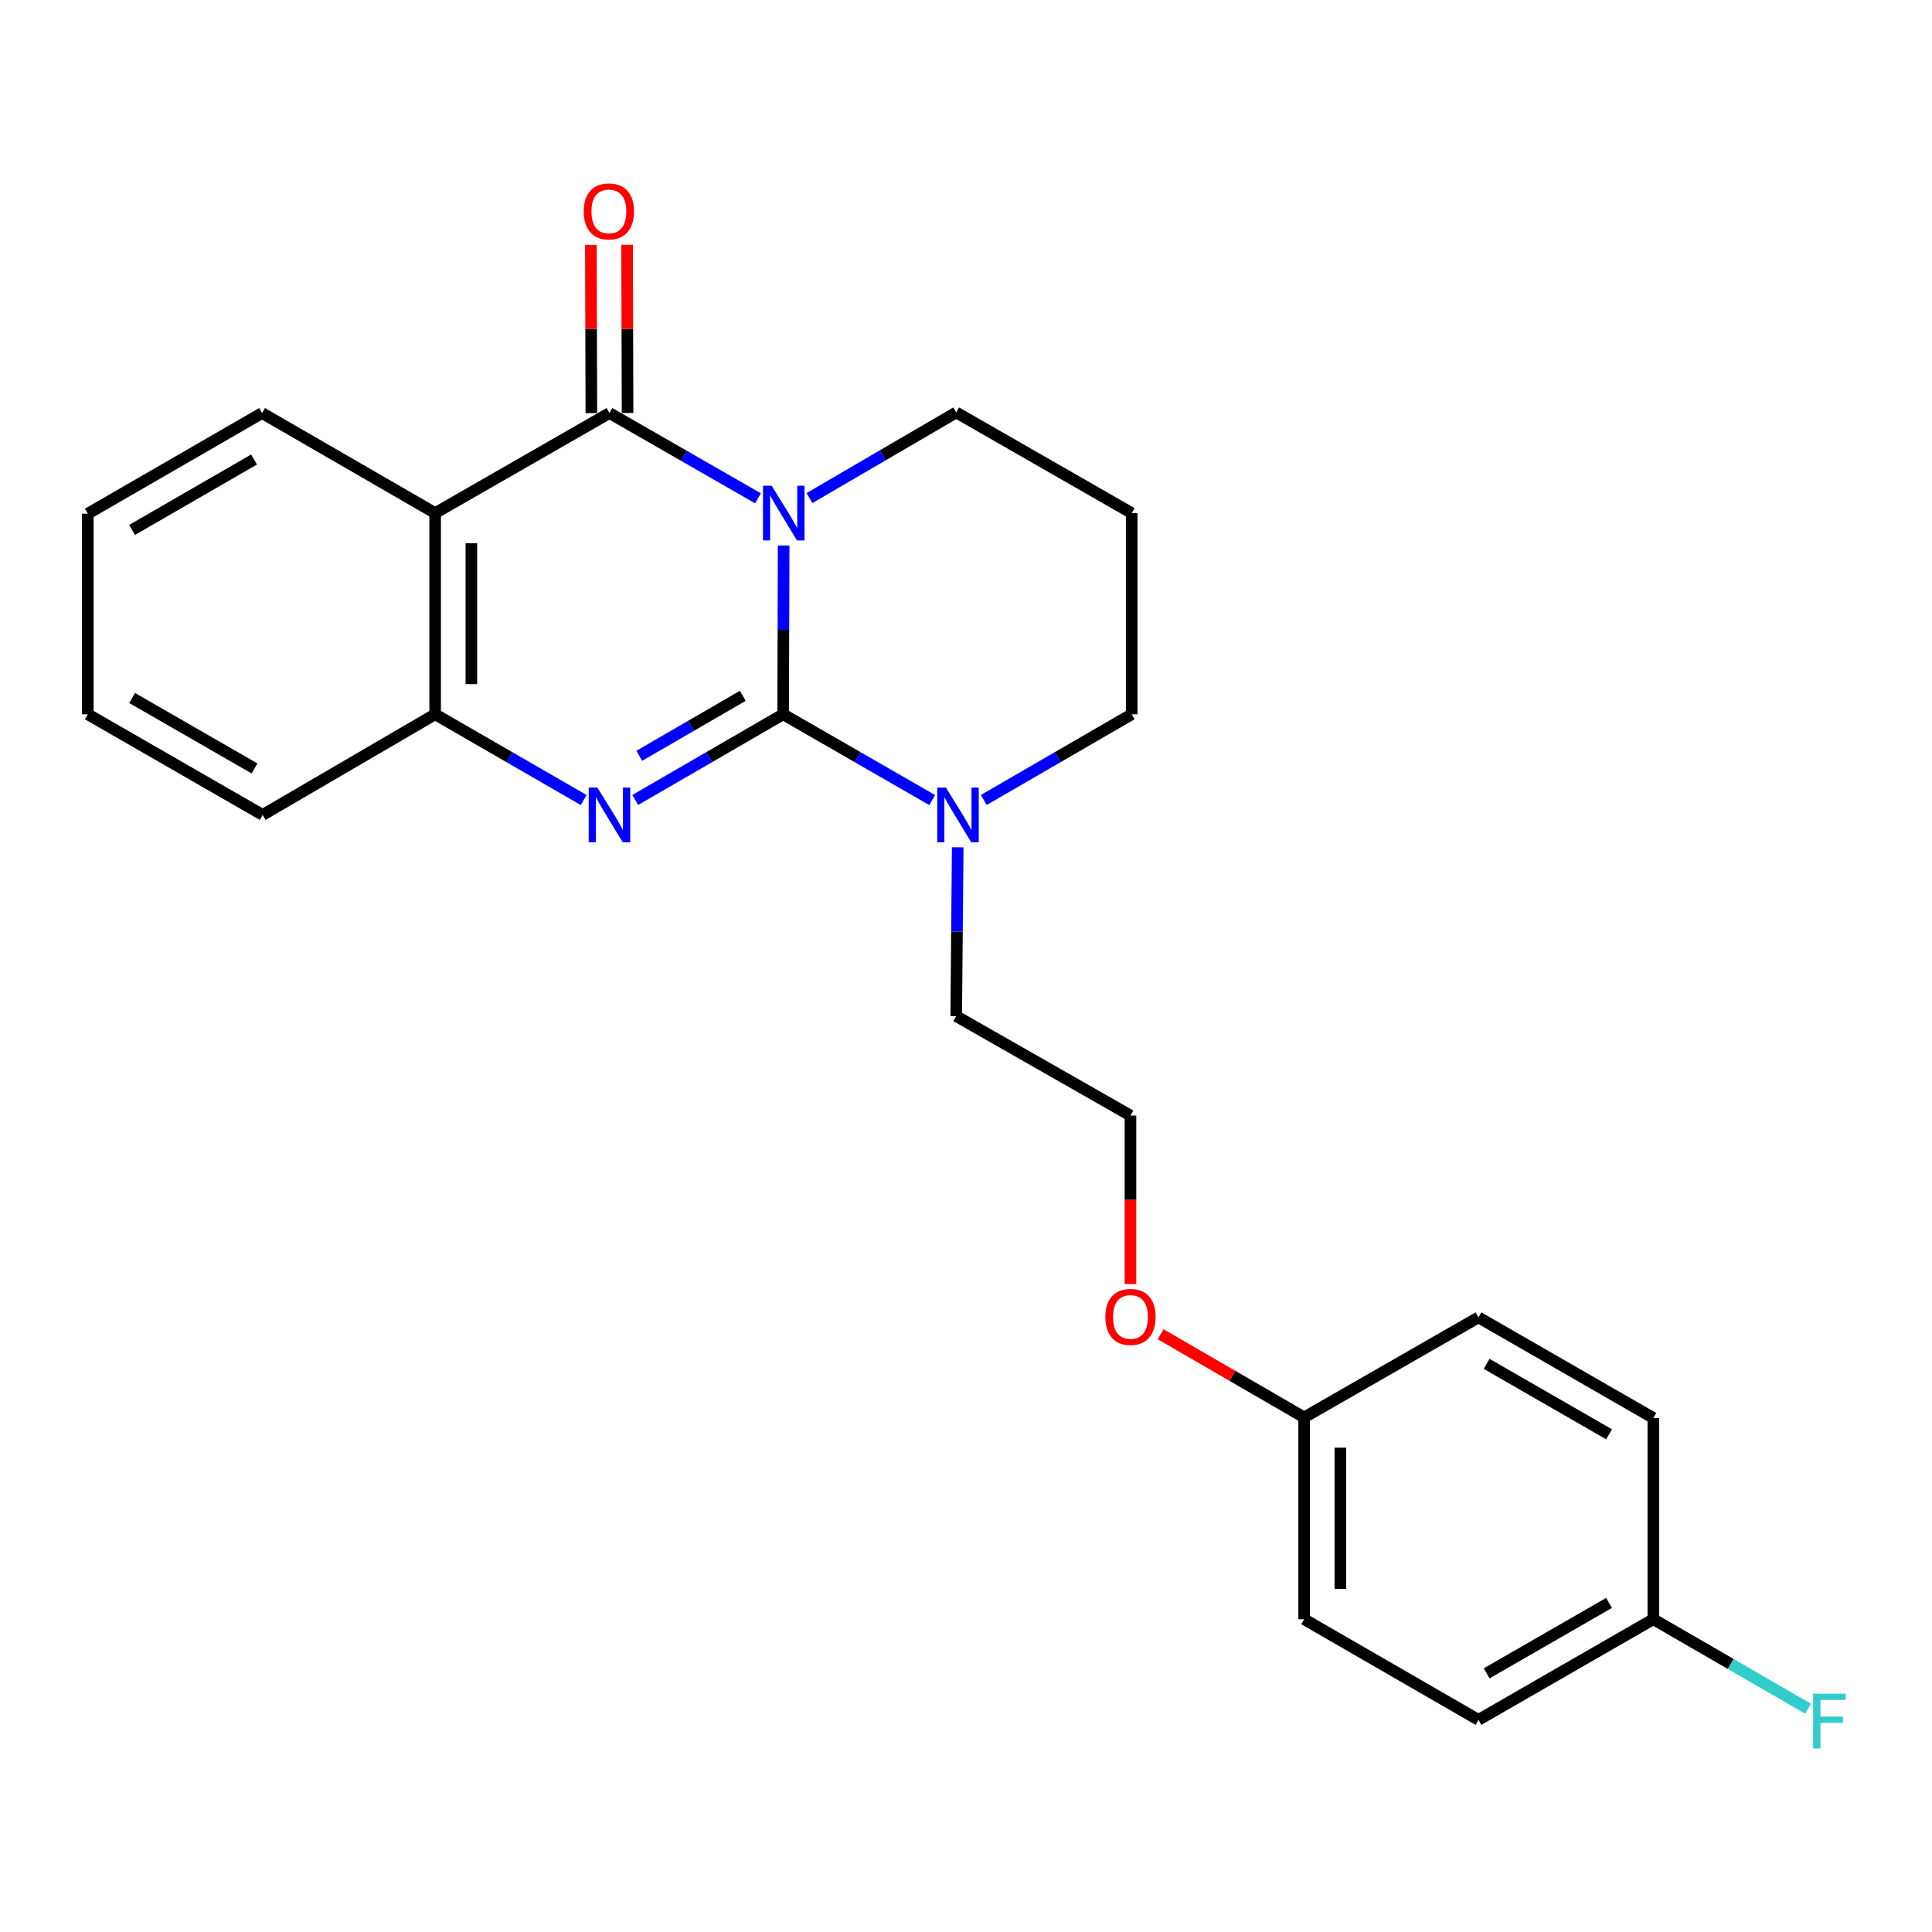 <?xml version='1.0' encoding='iso-8859-1'?>
<svg version='1.1' baseProfile='full'
              xmlns='http://www.w3.org/2000/svg'
                      xmlns:rdkit='http://www.rdkit.org/xml'
                      xmlns:xlink='http://www.w3.org/1999/xlink'
                  xml:space='preserve'
width='1000px' height='1000px' viewBox='0 0 1000 1000'>
<!-- END OF HEADER -->
<rect style='opacity:1.0;fill:#FFFFFF;stroke:none' width='1000' height='1000' x='0' y='0'> </rect>
<path class='bond-0' d='M 405.352,369.715 L 405.484,326.027' style='fill:none;fill-rule:evenodd;stroke:#000000;stroke-width:6px;stroke-linecap:butt;stroke-linejoin:miter;stroke-opacity:1' />
<path class='bond-0' d='M 405.484,326.027 L 405.615,282.34' style='fill:none;fill-rule:evenodd;stroke:#0000FF;stroke-width:6px;stroke-linecap:butt;stroke-linejoin:miter;stroke-opacity:1' />
<path class='bond-2' d='M 405.352,369.715 L 367.074,391.893' style='fill:none;fill-rule:evenodd;stroke:#000000;stroke-width:6px;stroke-linecap:butt;stroke-linejoin:miter;stroke-opacity:1' />
<path class='bond-2' d='M 367.074,391.893 L 328.796,414.072' style='fill:none;fill-rule:evenodd;stroke:#0000FF;stroke-width:6px;stroke-linecap:butt;stroke-linejoin:miter;stroke-opacity:1' />
<path class='bond-2' d='M 384.472,360.151 L 357.678,375.676' style='fill:none;fill-rule:evenodd;stroke:#000000;stroke-width:6px;stroke-linecap:butt;stroke-linejoin:miter;stroke-opacity:1' />
<path class='bond-2' d='M 357.678,375.676 L 330.883,391.201' style='fill:none;fill-rule:evenodd;stroke:#0000FF;stroke-width:6px;stroke-linecap:butt;stroke-linejoin:miter;stroke-opacity:1' />
<path class='bond-5' d='M 405.352,369.715 L 443.931,391.916' style='fill:none;fill-rule:evenodd;stroke:#000000;stroke-width:6px;stroke-linecap:butt;stroke-linejoin:miter;stroke-opacity:1' />
<path class='bond-5' d='M 443.931,391.916 L 482.51,414.117' style='fill:none;fill-rule:evenodd;stroke:#0000FF;stroke-width:6px;stroke-linecap:butt;stroke-linejoin:miter;stroke-opacity:1' />
<path class='bond-1' d='M 392.325,257.918 L 353.892,235.856' style='fill:none;fill-rule:evenodd;stroke:#0000FF;stroke-width:6px;stroke-linecap:butt;stroke-linejoin:miter;stroke-opacity:1' />
<path class='bond-1' d='M 353.892,235.856 L 315.459,213.793' style='fill:none;fill-rule:evenodd;stroke:#000000;stroke-width:6px;stroke-linecap:butt;stroke-linejoin:miter;stroke-opacity:1' />
<path class='bond-7' d='M 418.989,257.801 L 456.961,235.641' style='fill:none;fill-rule:evenodd;stroke:#0000FF;stroke-width:6px;stroke-linecap:butt;stroke-linejoin:miter;stroke-opacity:1' />
<path class='bond-7' d='M 456.961,235.641 L 494.934,213.481' style='fill:none;fill-rule:evenodd;stroke:#000000;stroke-width:6px;stroke-linecap:butt;stroke-linejoin:miter;stroke-opacity:1' />
<path class='bond-6' d='M 324.83,213.766 L 324.704,170.226' style='fill:none;fill-rule:evenodd;stroke:#000000;stroke-width:6px;stroke-linecap:butt;stroke-linejoin:miter;stroke-opacity:1' />
<path class='bond-6' d='M 324.704,170.226 L 324.578,126.687' style='fill:none;fill-rule:evenodd;stroke:#FF0000;stroke-width:6px;stroke-linecap:butt;stroke-linejoin:miter;stroke-opacity:1' />
<path class='bond-6' d='M 306.087,213.82 L 305.961,170.281' style='fill:none;fill-rule:evenodd;stroke:#000000;stroke-width:6px;stroke-linecap:butt;stroke-linejoin:miter;stroke-opacity:1' />
<path class='bond-6' d='M 305.961,170.281 L 305.835,126.741' style='fill:none;fill-rule:evenodd;stroke:#FF0000;stroke-width:6px;stroke-linecap:butt;stroke-linejoin:miter;stroke-opacity:1' />
<path class='bond-25' d='M 315.459,213.793 L 225.232,265.576' style='fill:none;fill-rule:evenodd;stroke:#000000;stroke-width:6px;stroke-linecap:butt;stroke-linejoin:miter;stroke-opacity:1' />
<path class='bond-4' d='M 302.114,414.096 L 263.673,391.906' style='fill:none;fill-rule:evenodd;stroke:#0000FF;stroke-width:6px;stroke-linecap:butt;stroke-linejoin:miter;stroke-opacity:1' />
<path class='bond-4' d='M 263.673,391.906 L 225.232,369.715' style='fill:none;fill-rule:evenodd;stroke:#000000;stroke-width:6px;stroke-linecap:butt;stroke-linejoin:miter;stroke-opacity:1' />
<path class='bond-3' d='M 225.232,265.576 L 225.232,369.715' style='fill:none;fill-rule:evenodd;stroke:#000000;stroke-width:6px;stroke-linecap:butt;stroke-linejoin:miter;stroke-opacity:1' />
<path class='bond-3' d='M 243.975,281.197 L 243.975,354.094' style='fill:none;fill-rule:evenodd;stroke:#000000;stroke-width:6px;stroke-linecap:butt;stroke-linejoin:miter;stroke-opacity:1' />
<path class='bond-11' d='M 225.232,265.576 L 135.65,213.793' style='fill:none;fill-rule:evenodd;stroke:#000000;stroke-width:6px;stroke-linecap:butt;stroke-linejoin:miter;stroke-opacity:1' />
<path class='bond-21' d='M 225.232,369.715 L 135.963,421.8' style='fill:none;fill-rule:evenodd;stroke:#000000;stroke-width:6px;stroke-linecap:butt;stroke-linejoin:miter;stroke-opacity:1' />
<path class='bond-10' d='M 509.198,414.072 L 547.476,391.893' style='fill:none;fill-rule:evenodd;stroke:#0000FF;stroke-width:6px;stroke-linecap:butt;stroke-linejoin:miter;stroke-opacity:1' />
<path class='bond-10' d='M 547.476,391.893 L 585.754,369.715' style='fill:none;fill-rule:evenodd;stroke:#000000;stroke-width:6px;stroke-linecap:butt;stroke-linejoin:miter;stroke-opacity:1' />
<path class='bond-13' d='M 495.711,438.563 L 495.323,482.256' style='fill:none;fill-rule:evenodd;stroke:#0000FF;stroke-width:6px;stroke-linecap:butt;stroke-linejoin:miter;stroke-opacity:1' />
<path class='bond-13' d='M 495.323,482.256 L 494.934,525.949' style='fill:none;fill-rule:evenodd;stroke:#000000;stroke-width:6px;stroke-linecap:butt;stroke-linejoin:miter;stroke-opacity:1' />
<path class='bond-24' d='M 494.934,213.481 L 585.754,265.576' style='fill:none;fill-rule:evenodd;stroke:#000000;stroke-width:6px;stroke-linecap:butt;stroke-linejoin:miter;stroke-opacity:1' />
<path class='bond-8' d='M 585.754,265.576 L 585.754,369.715' style='fill:none;fill-rule:evenodd;stroke:#000000;stroke-width:6px;stroke-linecap:butt;stroke-linejoin:miter;stroke-opacity:1' />
<path class='bond-9' d='M 855.759,838.104 L 765.25,890.189' style='fill:none;fill-rule:evenodd;stroke:#000000;stroke-width:6px;stroke-linecap:butt;stroke-linejoin:miter;stroke-opacity:1' />
<path class='bond-9' d='M 832.834,829.671 L 769.478,866.131' style='fill:none;fill-rule:evenodd;stroke:#000000;stroke-width:6px;stroke-linecap:butt;stroke-linejoin:miter;stroke-opacity:1' />
<path class='bond-14' d='M 855.759,838.104 L 895.799,861.258' style='fill:none;fill-rule:evenodd;stroke:#000000;stroke-width:6px;stroke-linecap:butt;stroke-linejoin:miter;stroke-opacity:1' />
<path class='bond-14' d='M 895.799,861.258 L 935.84,884.412' style='fill:none;fill-rule:evenodd;stroke:#33CCCC;stroke-width:6px;stroke-linecap:butt;stroke-linejoin:miter;stroke-opacity:1' />
<path class='bond-27' d='M 855.759,838.104 L 855.759,733.955' style='fill:none;fill-rule:evenodd;stroke:#000000;stroke-width:6px;stroke-linecap:butt;stroke-linejoin:miter;stroke-opacity:1' />
<path class='bond-26' d='M 135.65,213.793 L 45.455,265.878' style='fill:none;fill-rule:evenodd;stroke:#000000;stroke-width:6px;stroke-linecap:butt;stroke-linejoin:miter;stroke-opacity:1' />
<path class='bond-26' d='M 131.494,237.837 L 68.357,274.297' style='fill:none;fill-rule:evenodd;stroke:#000000;stroke-width:6px;stroke-linecap:butt;stroke-linejoin:miter;stroke-opacity:1' />
<path class='bond-12' d='M 675.023,733.642 L 637.875,712.119' style='fill:none;fill-rule:evenodd;stroke:#000000;stroke-width:6px;stroke-linecap:butt;stroke-linejoin:miter;stroke-opacity:1' />
<path class='bond-12' d='M 637.875,712.119 L 600.727,690.595' style='fill:none;fill-rule:evenodd;stroke:#FF0000;stroke-width:6px;stroke-linecap:butt;stroke-linejoin:miter;stroke-opacity:1' />
<path class='bond-17' d='M 675.023,733.642 L 765.25,681.87' style='fill:none;fill-rule:evenodd;stroke:#000000;stroke-width:6px;stroke-linecap:butt;stroke-linejoin:miter;stroke-opacity:1' />
<path class='bond-18' d='M 675.023,733.642 L 675.023,838.104' style='fill:none;fill-rule:evenodd;stroke:#000000;stroke-width:6px;stroke-linecap:butt;stroke-linejoin:miter;stroke-opacity:1' />
<path class='bond-18' d='M 693.766,749.312 L 693.766,822.435' style='fill:none;fill-rule:evenodd;stroke:#000000;stroke-width:6px;stroke-linecap:butt;stroke-linejoin:miter;stroke-opacity:1' />
<path class='bond-20' d='M 494.934,525.949 L 585.13,577.409' style='fill:none;fill-rule:evenodd;stroke:#000000;stroke-width:6px;stroke-linecap:butt;stroke-linejoin:miter;stroke-opacity:1' />
<path class='bond-15' d='M 855.759,733.955 L 765.25,681.87' style='fill:none;fill-rule:evenodd;stroke:#000000;stroke-width:6px;stroke-linecap:butt;stroke-linejoin:miter;stroke-opacity:1' />
<path class='bond-15' d='M 832.834,742.387 L 769.478,705.928' style='fill:none;fill-rule:evenodd;stroke:#000000;stroke-width:6px;stroke-linecap:butt;stroke-linejoin:miter;stroke-opacity:1' />
<path class='bond-16' d='M 765.25,890.189 L 675.023,838.104' style='fill:none;fill-rule:evenodd;stroke:#000000;stroke-width:6px;stroke-linecap:butt;stroke-linejoin:miter;stroke-opacity:1' />
<path class='bond-19' d='M 585.13,664.634 L 585.13,621.021' style='fill:none;fill-rule:evenodd;stroke:#FF0000;stroke-width:6px;stroke-linecap:butt;stroke-linejoin:miter;stroke-opacity:1' />
<path class='bond-19' d='M 585.13,621.021 L 585.13,577.409' style='fill:none;fill-rule:evenodd;stroke:#000000;stroke-width:6px;stroke-linecap:butt;stroke-linejoin:miter;stroke-opacity:1' />
<path class='bond-23' d='M 135.963,421.8 L 45.455,369.715' style='fill:none;fill-rule:evenodd;stroke:#000000;stroke-width:6px;stroke-linecap:butt;stroke-linejoin:miter;stroke-opacity:1' />
<path class='bond-23' d='M 131.735,397.742 L 68.379,361.282' style='fill:none;fill-rule:evenodd;stroke:#000000;stroke-width:6px;stroke-linecap:butt;stroke-linejoin:miter;stroke-opacity:1' />
<path class='bond-22' d='M 45.455,265.878 L 45.455,369.715' style='fill:none;fill-rule:evenodd;stroke:#000000;stroke-width:6px;stroke-linecap:butt;stroke-linejoin:miter;stroke-opacity:1' />
<path  class='atom-1' d='M 399.405 251.416
L 408.685 266.416
Q 409.605 267.896, 411.085 270.576
Q 412.565 273.256, 412.645 273.416
L 412.645 251.416
L 416.405 251.416
L 416.405 279.736
L 412.525 279.736
L 402.565 263.336
Q 401.405 261.416, 400.165 259.216
Q 398.965 257.016, 398.605 256.336
L 398.605 279.736
L 394.925 279.736
L 394.925 251.416
L 399.405 251.416
' fill='#0000FF'/>
<path  class='atom-3' d='M 309.199 407.64
L 318.479 422.64
Q 319.399 424.12, 320.879 426.8
Q 322.359 429.48, 322.439 429.64
L 322.439 407.64
L 326.199 407.64
L 326.199 435.96
L 322.319 435.96
L 312.359 419.56
Q 311.199 417.64, 309.959 415.44
Q 308.759 413.24, 308.399 412.56
L 308.399 435.96
L 304.719 435.96
L 304.719 407.64
L 309.199 407.64
' fill='#0000FF'/>
<path  class='atom-6' d='M 489.601 407.64
L 498.881 422.64
Q 499.801 424.12, 501.281 426.8
Q 502.761 429.48, 502.841 429.64
L 502.841 407.64
L 506.601 407.64
L 506.601 435.96
L 502.721 435.96
L 492.761 419.56
Q 491.601 417.64, 490.361 415.44
Q 489.161 413.24, 488.801 412.56
L 488.801 435.96
L 485.121 435.96
L 485.121 407.64
L 489.601 407.64
' fill='#0000FF'/>
<path  class='atom-7' d='M 302.157 109.422
Q 302.157 102.622, 305.517 98.823
Q 308.877 95.022, 315.157 95.022
Q 321.437 95.022, 324.797 98.823
Q 328.157 102.622, 328.157 109.422
Q 328.157 116.302, 324.757 120.222
Q 321.357 124.102, 315.157 124.102
Q 308.917 124.102, 305.517 120.222
Q 302.157 116.342, 302.157 109.422
M 315.157 120.902
Q 319.477 120.902, 321.797 118.022
Q 324.157 115.102, 324.157 109.422
Q 324.157 103.862, 321.797 101.062
Q 319.477 98.222, 315.157 98.222
Q 310.837 98.222, 308.477 101.022
Q 306.157 103.822, 306.157 109.422
Q 306.157 115.142, 308.477 118.022
Q 310.837 120.902, 315.157 120.902
' fill='#FF0000'/>
<path  class='atom-15' d='M 938.471 876.643
L 955.311 876.643
L 955.311 879.883
L 942.271 879.883
L 942.271 888.483
L 953.871 888.483
L 953.871 891.763
L 942.271 891.763
L 942.271 904.963
L 938.471 904.963
L 938.471 876.643
' fill='#33CCCC'/>
<path  class='atom-20' d='M 572.13 681.638
Q 572.13 674.838, 575.49 671.038
Q 578.85 667.238, 585.13 667.238
Q 591.41 667.238, 594.77 671.038
Q 598.13 674.838, 598.13 681.638
Q 598.13 688.518, 594.73 692.438
Q 591.33 696.318, 585.13 696.318
Q 578.89 696.318, 575.49 692.438
Q 572.13 688.558, 572.13 681.638
M 585.13 693.118
Q 589.45 693.118, 591.77 690.238
Q 594.13 687.318, 594.13 681.638
Q 594.13 676.078, 591.77 673.278
Q 589.45 670.438, 585.13 670.438
Q 580.81 670.438, 578.45 673.238
Q 576.13 676.038, 576.13 681.638
Q 576.13 687.358, 578.45 690.238
Q 580.81 693.118, 585.13 693.118
' fill='#FF0000'/>
</svg>
